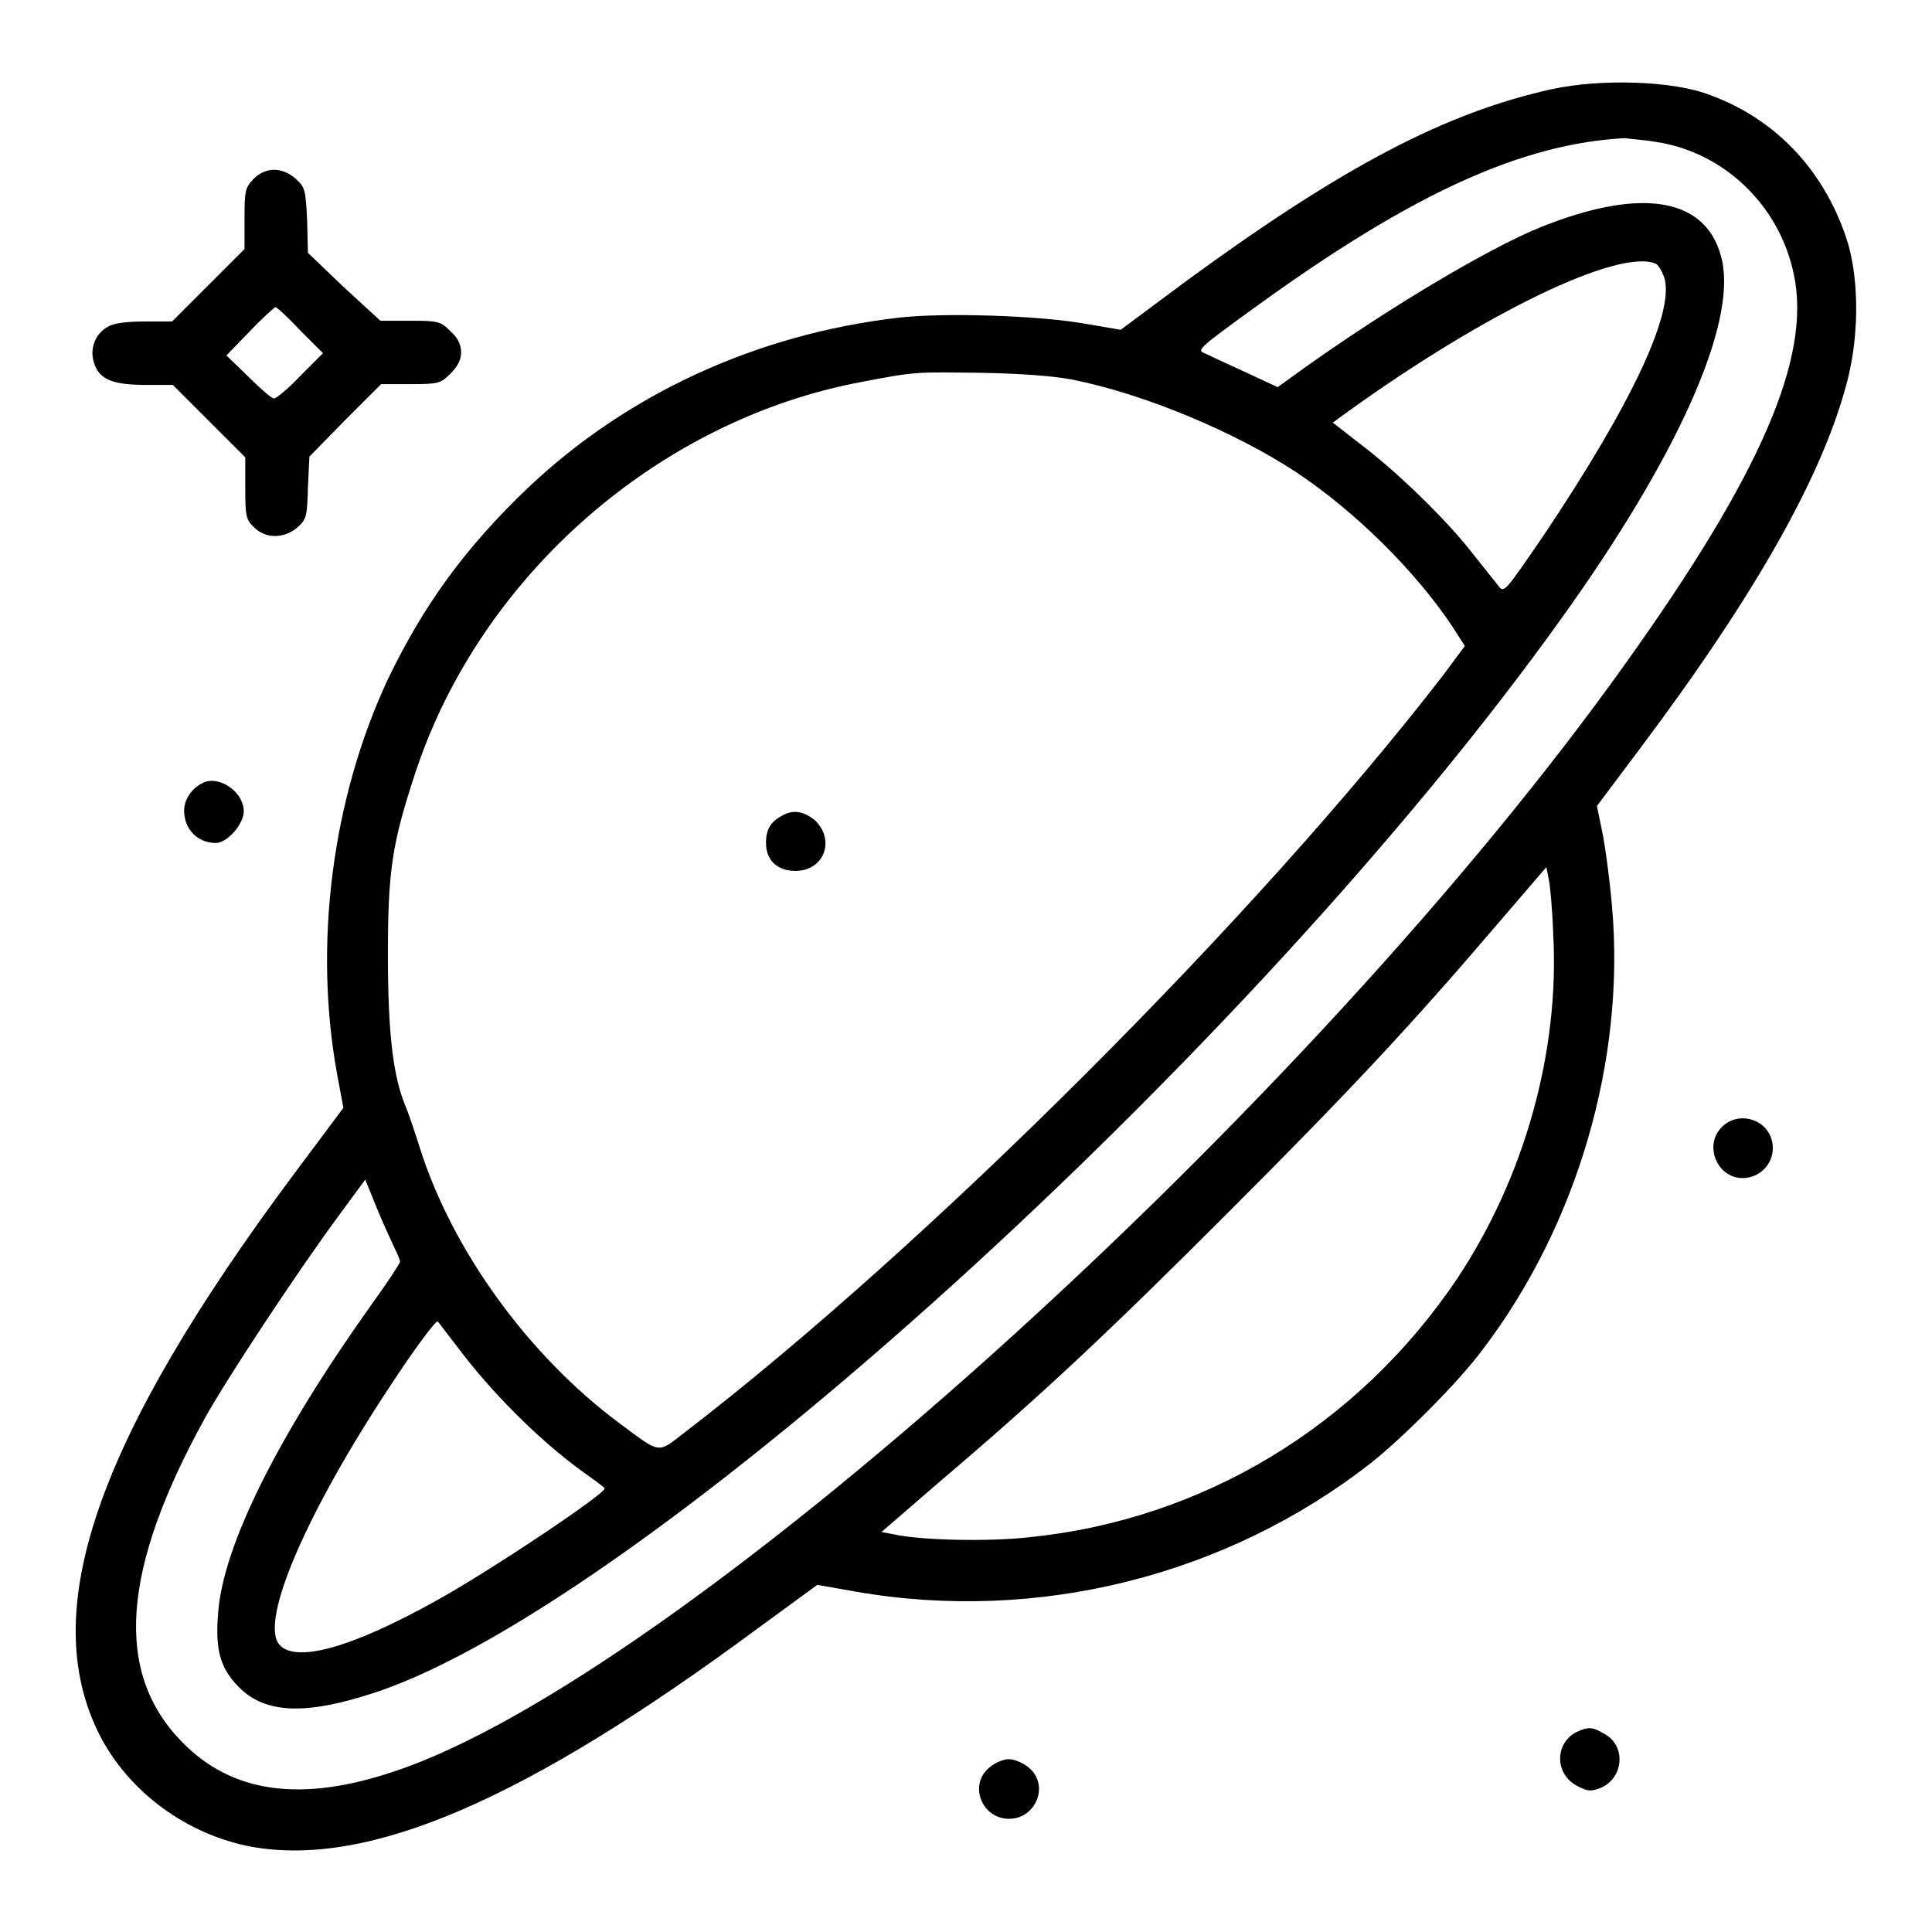 <?xml version="1.0" encoding="utf-8"?>
<!-- Svg Vector Icons : http://www.onlinewebfonts.com/icon -->
<!DOCTYPE svg PUBLIC "-//W3C//DTD SVG 1.1//EN" "http://www.w3.org/Graphics/SVG/1.1/DTD/svg11.dtd">
<svg version="1.1" xmlns="http://www.w3.org/2000/svg" xmlns:xlink="http://www.w3.org/1999/xlink" x="0px" y="0px" viewBox="0 0 256 256" enable-background="new 0 0 256 256" xml:space="preserve">
<g><g><g><path fill="#000000" d="M205.7,11.8C191.6,14.9,178,22,157.1,37.3l-8.6,6.4l-4.7-0.8c-6.1-1.1-18.8-1.5-24.8-0.8c-18.8,2.2-35.9,10.1-49,22.5C61.7,72.5,56.1,80.2,51.4,90c-7.4,15.8-9.9,35.2-6.7,52.5l0.8,4.3l-6.5,8.7c-26.3,35.3-34.1,58-25.8,74.4c3.9,7.6,11.6,13.2,20.1,14.8c15.6,2.8,36.4-6.2,67.2-29l7.8-5.7l5.1,0.9c24.1,4.2,49.1-2.1,68.2-17c4.3-3.4,11.7-10.8,14.8-15c12.6-16.5,19-38.5,17.2-58.8c-0.3-3.5-0.9-8-1.3-9.9l-0.7-3.4l5.7-7.6c15.6-20.8,24.5-36.7,27.6-49.2c1.5-6.2,1.4-13.6-0.3-18.6c-3.1-9.1-9.5-15.7-18-18.8C221.8,10.7,212.2,10.4,205.7,11.8z M219.4,18.8c9.4,1.4,17,9,18.5,18.7c1.7,11.2-5.5,27-24.3,52.9c-43,59.2-124.3,132-161.3,144.3c-12.4,4.2-21.6,2.9-28.2-3.9c-9-9.2-8-22.8,3-42.8c3.1-5.6,12.6-19.9,17.7-26.8l3.6-4.9l1.5,3.7c0.8,2,1.9,4.3,2.3,5.2c0.4,0.8,0.8,1.7,0.8,2c0,0.2-1.7,2.8-3.8,5.7c-12.4,17.4-19.7,32-20.3,40.9c-0.4,4.9,0.3,7.3,2.8,9.8c3.5,3.5,8.9,3.7,18.2,0.6c35.5-11.9,115.8-84.6,157.1-142.4c15.2-21.2,23-38.6,21.2-47.2c-1.8-8.4-10.5-10-24.3-4.4c-7,2.9-19.9,10.6-31,18.5l-3.6,2.6l-4.3-2c-2.4-1.1-4.8-2.2-5.4-2.5c-1.1-0.4-0.6-0.8,7-6.3c20.6-14.9,35.1-21.5,48.8-22.2C215.7,18.4,217.6,18.5,219.4,18.8z M219.3,34.9c0.4,0.1,0.9,1,1.2,1.8c1.5,4.5-4.2,16.7-16,34.3c-5,7.3-5.2,7.6-5.9,6.7c-0.4-0.5-2-2.5-3.5-4.4c-3.4-4.4-10.1-10.9-14.9-14.5l-3.6-2.8l2.2-1.6C196.9,41.4,214.3,33,219.3,34.9z M142.1,50.3c9.5,1.9,21.5,6.9,29.7,12.3c7.8,5.2,15.8,13.1,20.7,20.5l1.6,2.5l-2.9,3.9c-24.6,31.9-68.4,75.7-100.6,100.4c-3.5,2.7-3,2.8-8.5-1.3c-12-8.9-22.2-22.9-26.5-36.6c-0.7-2.2-1.5-4.6-1.9-5.5c-1.6-3.9-2.3-9.5-2.3-20c0-11.4,0.6-14.9,3.7-24.3c8.7-26.1,32.3-46.6,59.1-51.6c7.3-1.4,7.1-1.3,15.9-1.2C135.2,49.5,139.5,49.8,142.1,50.3z M205.8,123.6c0.9,15.7-3.8,32.4-12.7,45.8c-13.1,19.5-33.7,32-56.8,34.3c-5.4,0.6-14.4,0.4-17.9-0.4l-1.6-0.3l7.4-6.4c14-11.9,22.4-19.8,38.7-36.1c16.3-16.3,24.3-24.9,35.9-38.5l6.1-7.1l0.3,1.5C205.4,117.3,205.7,120.5,205.8,123.6z M60.4,178.2c4.6,6.2,11,12.6,16.8,16.8c1.4,1,2.8,2,2.9,2.2c0.5,0.5-15.4,11.1-22.3,14.9c-11.3,6.3-18.7,8.3-20.8,5.8c-2.6-3.1,3.6-17.5,14.8-34.4c3.2-4.9,6-8.6,6.2-8.4C58.2,175.3,59.2,176.7,60.4,178.2z"/><path fill="#000000" d="M103.6,108.1c-1.5,0.8-2.1,1.8-2.1,3.6c0,2.3,1.5,3.7,3.9,3.7c3.7,0,5.3-3.9,2.7-6.6C106.6,107.5,105.1,107.2,103.6,108.1z"/><path fill="#000000" d="M33.6,23.7c-1.1,1.2-1.2,1.5-1.2,5.3v4l-4.8,4.8l-4.8,4.8h-3.6c-2.3,0-4.2,0.2-4.9,0.7c-1.7,0.9-2.5,3-1.8,4.9c0.7,2.1,2.5,2.8,6.8,2.8h3.6l4.8,4.8l4.8,4.8v4.1c0,3.7,0.1,4.2,1.2,5.2c1.5,1.5,3.9,1.5,5.7,0c1.2-1.1,1.3-1.4,1.4-5.3l0.2-4.1l4.7-4.8l4.8-4.8h3.9c3.7,0,4-0.1,5.3-1.4c0.9-0.9,1.4-1.8,1.4-2.8s-0.4-1.9-1.4-2.8c-1.3-1.3-1.6-1.4-5.3-1.4h-4L45.5,38l-4.7-4.5l-0.1-4.3c-0.2-4.1-0.3-4.4-1.5-5.5C37.4,22.1,35.2,22.1,33.6,23.7z M39.8,43.8l3,3l-3,3c-1.6,1.7-3.2,3-3.5,3c-0.3,0-1.8-1.3-3.4-2.9L30,47.1l3.1-3.2c1.7-1.8,3.3-3.2,3.4-3.2C36.7,40.7,38.2,42.1,39.8,43.8z"/><path fill="#000000" d="M27.2,103.6c-1.6,0.6-2.8,2.2-2.8,3.8c0,2.5,1.8,4.3,4.2,4.3c1.5,0,3.7-2.5,3.7-4.2C32.3,105.1,29.4,102.9,27.2,103.6z"/><path fill="#000000" d="M228.2,149.3c-2.5,2.4-0.7,6.8,2.7,6.8c2.6,0,4.5-2.4,3.9-4.9C234.1,148.2,230.3,147.2,228.2,149.3z"/><path fill="#000000" d="M208.9,229.5c-2.9,1.5-2.9,5.5,0,7.1c1.5,0.8,1.9,0.8,3.2,0.3c3.1-1.3,3.4-5.7,0.4-7.2C211,228.8,210.4,228.8,208.9,229.5z"/><path fill="#000000" d="M131.1,234.2c-2.8,2.3-1,6.8,2.6,6.8s5.4-4.5,2.6-6.8c-0.7-0.6-1.9-1.1-2.6-1.1C132.9,233.1,131.8,233.6,131.1,234.2z"/></g></g></g>
</svg>